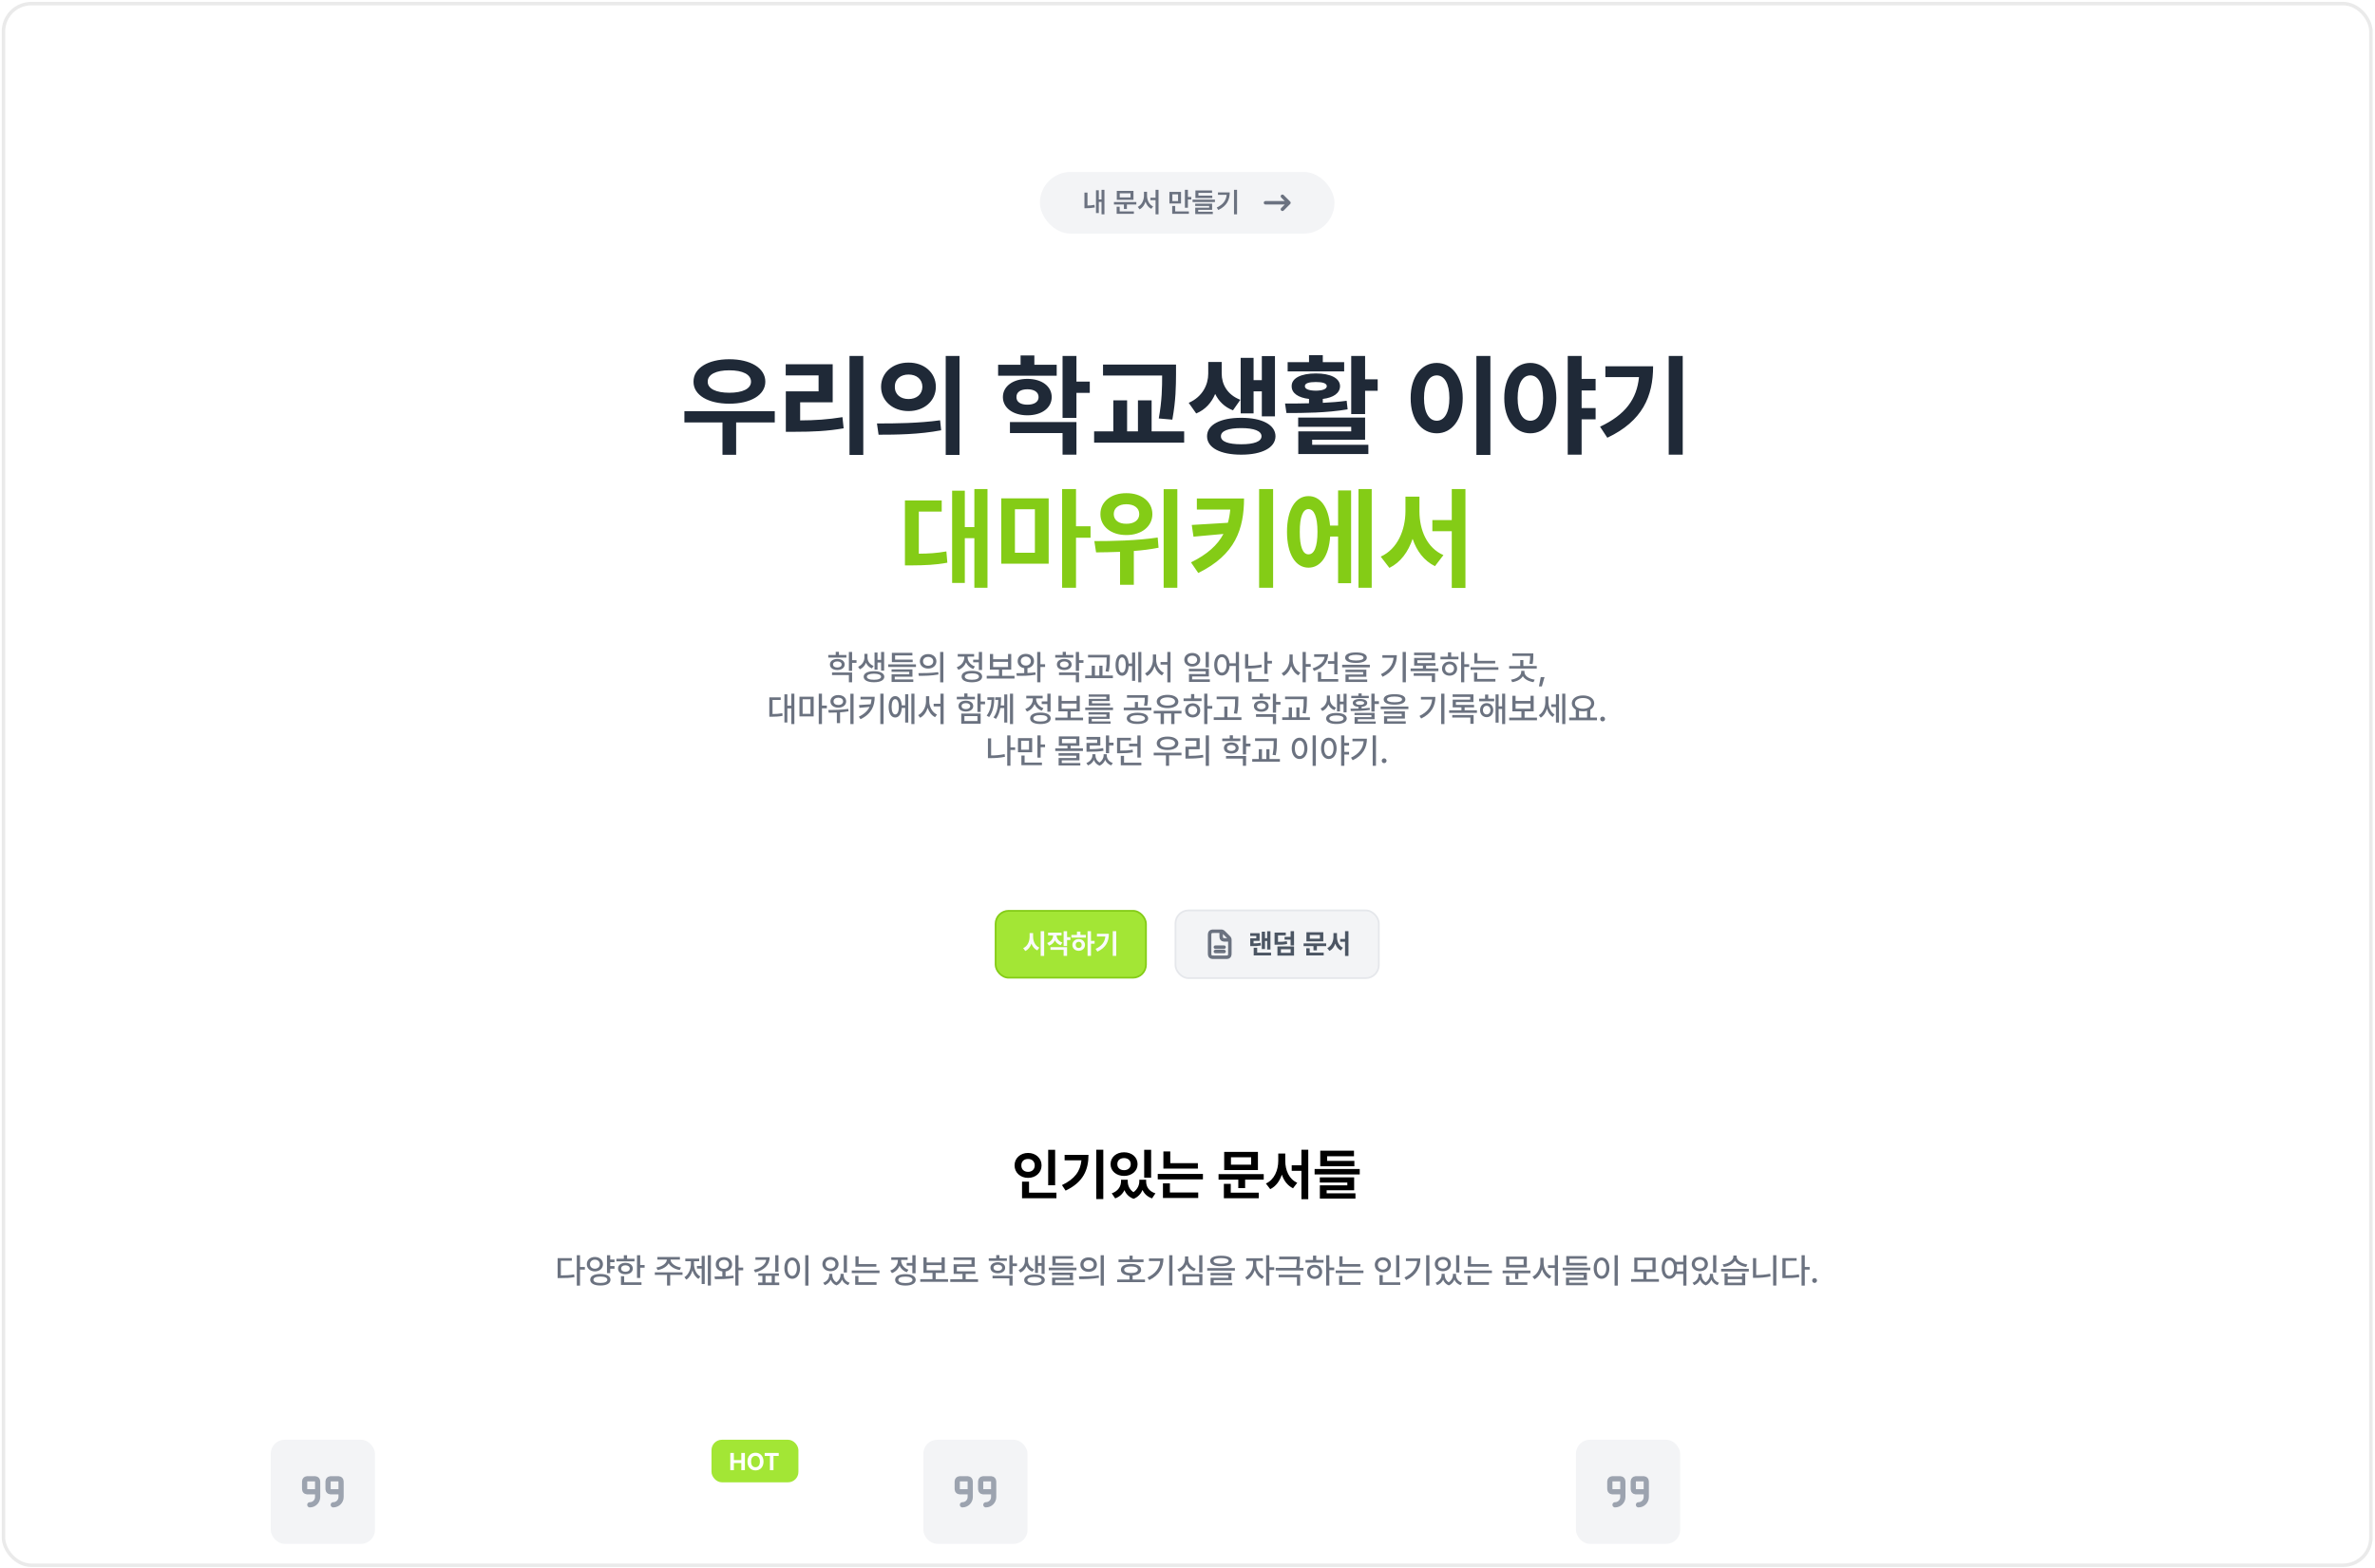 <svg width="910" height="601" viewBox="0 0 910 601" fill="none" xmlns="http://www.w3.org/2000/svg">
<g clip-path="url(#clip0_55995_35231)">
<rect x="2" y="2.055" width="905.764" height="597.192" rx="9.975" fill="white"/>
<rect x="398.448" y="65.898" width="112.872" height="23.64" rx="11.82" fill="#F3F4F6"/>
<path d="M423.171 72.75V82.144H422.059V77.395H421.02V81.666H419.94V72.927H421.02V76.449H422.059V72.75H423.171ZM416.677 73.831V78.787C417.487 78.772 418.376 78.704 419.358 78.507L419.472 79.515C418.204 79.743 417.134 79.806 416.136 79.806H415.513V73.831H416.677ZM435.401 77.447V78.372H431.775V80.097H430.632V78.372H426.818V77.447H435.401ZM434.3 73.176V76.574H427.909V73.176H434.3ZM429.032 74.08V75.67H433.157V74.08H429.032ZM434.456 81.021V81.957H427.858V79.234H429.011V81.021H434.456ZM439.495 75.005C439.495 76.751 440.327 78.465 441.823 79.12L441.127 80.045C440.062 79.525 439.314 78.528 438.914 77.301C438.503 78.595 437.739 79.671 436.659 80.221L435.931 79.286C437.459 78.569 438.311 76.761 438.321 75.005V73.509H439.495V75.005ZM443.901 72.75V82.154H442.758V76.719H440.784V75.784H442.758V72.75H443.901ZM452.515 73.561V77.998H448.068V73.561H452.515ZM449.201 74.485V77.083H451.383V74.485H449.201ZM455.155 72.75V75.504H456.464V76.47H455.155V79.608H454.001V72.75H455.155ZM455.529 81.021V81.957H449.138V78.943H450.292V81.021H455.529ZM465.515 76.512V77.426H456.942V76.512H465.515ZM464.496 74.995V75.909H458.033V72.989H464.413V73.914H459.186V74.995H464.496ZM464.434 78.07V80.429H459.093V81.146H464.694V82.05H457.96V79.598H463.301V78.943H457.95V78.07H464.434ZM473.983 72.75V82.144H472.819V72.75H473.983ZM471.178 73.748C471.178 76.543 470.097 78.922 466.803 80.481L466.2 79.556C468.658 78.387 469.801 76.797 470.003 74.662H466.678V73.748H471.178Z" fill="#6B7280"/>
<path d="M493.863 77.72L491.369 75.227M493.863 77.72L491.369 80.214M493.863 77.72H484.885" stroke="#6B7280" stroke-width="1.33" stroke-linecap="round" stroke-linejoin="round"/>
<path d="M296.857 157.594V161.917H282.061V174.303H276.823V161.917H262.234V157.594H296.857ZM279.442 137.685C287.547 137.685 293.241 141.052 293.241 146.289C293.241 151.443 287.547 154.726 279.442 154.726C271.337 154.726 265.684 151.443 265.726 146.289C265.684 141.052 271.337 137.685 279.442 137.685ZM279.442 141.925C274.371 141.925 271.129 143.504 271.171 146.289C271.129 148.99 274.371 150.528 279.442 150.528C284.554 150.528 287.755 148.99 287.755 146.289C287.755 143.504 284.554 141.925 279.442 141.925ZM330.774 136.438V174.345H325.495V136.438H330.774ZM319.053 139.597V154.186H306.583V161.127C312.34 161.106 317.244 160.774 322.793 159.88L323.25 164.161C317.016 165.242 311.405 165.491 304.505 165.491H301.097V149.988H313.649V143.878H301.055V139.597H319.053ZM348.106 138.974C354.091 138.932 358.58 142.839 358.58 148.242C358.58 153.687 354.091 157.553 348.106 157.553C342.121 157.553 337.59 153.687 337.59 148.242C337.59 142.839 342.121 138.932 348.106 138.974ZM348.106 143.546C345.113 143.546 342.827 145.291 342.869 148.242C342.827 151.235 345.113 152.939 348.106 152.939C351.098 152.939 353.384 151.235 353.426 148.242C353.384 145.291 351.14 143.546 348.106 143.546ZM367.641 136.438V174.345H362.362V136.438H367.641ZM336.011 162.291C342.744 162.333 352.096 162.208 360.201 161.086L360.617 164.909C352.221 166.53 343.243 166.614 336.634 166.614L336.011 162.291ZM404.882 139.805V144.003H382.438V139.805H391.041V136.23H396.32V139.805H404.882ZM393.66 145.208C399.146 145.208 402.97 148.034 402.97 152.191C402.97 156.347 399.146 159.174 393.66 159.174C388.174 159.174 384.266 156.347 384.266 152.191C384.266 148.034 388.174 145.208 393.66 145.208ZM393.66 149.198C391.125 149.198 389.42 150.237 389.462 152.191C389.42 154.103 391.125 155.1 393.66 155.1C396.195 155.1 397.941 154.103 397.941 152.191C397.941 150.237 396.195 149.198 393.66 149.198ZM412.447 136.438V146.247H417.559V150.57H412.447V160.171H407.127V136.438H412.447ZM412.447 161.751V174.261H407.127V165.99H386.968V161.751H412.447ZM450.603 139.722V143.421C450.561 148.034 450.561 153.23 449.19 160.836L443.994 160.379C445.241 153.459 445.282 148.305 445.282 143.92H422.63V139.722H450.603ZM453.72 165.325V169.648H419.222V165.325H426.579V153.438H431.857V165.325H436.014V153.438H441.251V165.325H453.72ZM468.101 143.171C468.101 147.245 470.221 151.318 475.25 153.23L472.424 157.262C469.203 156.036 466.979 153.791 465.607 150.986C464.236 154.269 461.867 157.012 458.334 158.467L455.466 154.394C460.786 152.066 462.947 147.411 462.947 143.171V138.724H468.101V143.171ZM488.509 136.48V159.589H483.48V149.988H480.321V158.425H475.375V137.145H480.321V145.707H483.48V136.48H488.509ZM475.583 160.13C483.563 160.13 488.675 162.79 488.717 167.196C488.675 171.601 483.563 174.261 475.583 174.261C467.561 174.261 462.49 171.601 462.49 167.196C462.49 162.79 467.561 160.13 475.583 160.13ZM475.583 164.078C470.637 164.078 467.769 165.159 467.81 167.196C467.769 169.232 470.637 170.271 475.583 170.271C480.487 170.271 483.355 169.232 483.355 167.196C483.355 165.159 480.487 164.078 475.583 164.078ZM523.049 136.438V145.374H527.87V149.78H523.049V158.716H517.729V136.438H523.049ZM523.049 160.046V168.526H502.766V170.479H524.296V174.012H497.445V165.325H517.729V163.579H497.404V160.046H523.049ZM492.375 154.643C495.139 154.664 498.277 154.664 501.56 154.56V152.897C497.425 152.419 494.868 150.695 494.91 147.993C494.868 144.917 498.526 143.13 504.179 143.13C509.79 143.13 513.406 144.917 513.448 147.993C513.406 150.695 510.912 152.399 506.839 152.897V154.394C509.935 154.248 513.053 153.999 515.983 153.604L516.357 156.888C508.294 158.259 499.524 158.301 492.915 158.301L492.375 154.643ZM515.027 138.807V142.34H493.372V138.807H501.56V136.106H506.839V138.807H515.027ZM504.179 146.413C501.477 146.413 499.939 146.912 499.981 147.993C499.939 149.115 501.477 149.697 504.179 149.739C506.839 149.697 508.335 149.115 508.377 147.993C508.335 146.912 506.839 146.413 504.179 146.413ZM571.055 136.438V174.345H565.693V136.438H571.055ZM550.523 139.098C556.217 139.098 560.456 144.335 560.456 152.565C560.456 160.878 556.217 166.073 550.523 166.073C544.704 166.073 540.464 160.878 540.506 152.565C540.464 144.335 544.704 139.098 550.523 139.098ZM550.523 143.878C547.572 143.878 545.618 146.954 545.618 152.565C545.618 158.218 547.572 161.252 550.523 161.252C553.391 161.252 555.344 158.218 555.344 152.565C555.344 146.954 553.391 143.878 550.523 143.878ZM586.351 139.098C592.128 139.098 596.285 144.335 596.326 152.565C596.285 160.878 592.128 166.073 586.351 166.073C580.573 166.073 576.334 160.878 576.375 152.565C576.334 144.335 580.573 139.098 586.351 139.098ZM586.351 143.878C583.441 143.878 581.488 146.954 581.488 152.565C581.488 158.218 583.441 161.252 586.351 161.252C589.302 161.252 591.214 158.218 591.255 152.565C591.214 146.954 589.302 143.878 586.351 143.878ZM611.372 145.208V149.655H606.011V156.389H611.372V160.712H606.011V174.261H600.69V136.438H606.011V145.208H611.372ZM644.748 136.438V174.261H639.387V136.438H644.748ZM633.401 140.387C633.401 151.858 629.37 161.377 615.861 167.777L613.077 163.538C622.844 158.924 627.146 152.939 627.998 144.543H615.113V140.387H633.401Z" fill="#1F2937"/>
<path d="M378.364 187.438V225.261H373.335V206.267H369.678V223.433H364.815V188.062H369.678V202.027H373.335V187.438H378.364ZM360.824 191.802V196.083H352.054V212.21C355.712 212.19 358.954 212.002 362.612 211.337L362.986 215.66C358.372 216.533 354.34 216.658 349.353 216.699H346.734V191.802H360.824ZM401.807 191.013V216.034H383.643V191.013H401.807ZM388.88 195.169V211.836H396.528V195.169H388.88ZM412.281 187.438V201.695H417.85V206.1H412.281V225.261H406.96V187.438H412.281ZM431.566 189.018C437.344 188.976 441.542 192.26 441.542 197.039C441.542 201.778 437.344 205.103 431.566 205.061C425.789 205.103 421.591 201.778 421.633 197.039C421.591 192.26 425.789 188.976 431.566 189.018ZM431.566 193.257C428.74 193.257 426.745 194.629 426.745 197.039C426.745 199.409 428.74 200.78 431.566 200.739C434.476 200.78 436.512 199.409 436.512 197.039C436.512 194.629 434.476 193.257 431.566 193.257ZM451.101 187.48V225.261H445.864V187.48H451.101ZM419.305 207.389C425.997 207.389 435.515 207.223 443.578 206.017L443.911 209.924C440.794 210.548 437.593 210.943 434.434 211.171V224.139H429.156V211.504C425.831 211.649 422.692 211.67 419.97 211.712L419.305 207.389ZM476.663 191.054C476.622 202.692 473.421 212.584 459.123 219.609L456.339 215.535C462.594 212.46 466.501 208.927 468.766 204.646L457.295 205.685L456.629 201.196L470.47 200.365C470.928 198.785 471.218 197.081 471.385 195.294H458.583V191.054H476.663ZM487.803 187.438V225.261H482.441V187.438H487.803ZM525.584 187.438V225.261H520.513V187.438H525.584ZM517.687 187.978V223.516H512.699V205.643H509.665C509.166 213.083 506.008 217.572 501.352 217.572C496.365 217.572 493.123 212.335 493.123 203.814C493.123 195.335 496.365 190.14 501.352 190.14C505.904 190.14 509.021 194.379 509.624 201.445H512.699V187.978H517.687ZM501.352 195.127C499.233 195.127 497.986 198.037 498.027 203.814C497.986 209.633 499.233 212.501 501.352 212.46C503.514 212.501 504.802 209.633 504.802 203.814C504.802 198.037 503.514 195.127 501.352 195.127ZM543.872 196C543.872 203.108 546.74 210.007 553.058 212.751L549.816 216.99C545.618 214.933 542.813 211.171 541.254 206.516C539.591 211.462 536.682 215.515 532.359 217.655L529.034 213.333C535.518 210.423 538.469 203.108 538.511 196V190.348H543.872V196ZM561.496 187.438V225.345H556.258V203.607H548.819V199.325H556.258V187.438H561.496Z" fill="#84CC16"/>
<path d="M324.295 251.047V252.034H317.359V251.047H320.216V249.813H321.45V251.047H324.295ZM320.827 252.553C322.502 252.566 323.645 253.397 323.645 254.67C323.645 255.943 322.502 256.788 320.827 256.788C319.138 256.788 317.995 255.943 317.995 254.67C317.995 253.397 319.138 252.566 320.827 252.553ZM320.827 253.501C319.84 253.501 319.177 253.956 319.19 254.67C319.177 255.398 319.84 255.826 320.827 255.826C321.814 255.826 322.476 255.398 322.489 254.67C322.476 253.956 321.814 253.501 320.827 253.501ZM326.49 249.865V253.021H328.178V254.047H326.49V257.138H325.256V249.865H326.49ZM326.49 257.736V261.502H325.256V258.736H318.801V257.736H326.49ZM332.4 252.099C332.4 253.372 333.218 254.657 334.725 255.229L334.075 256.177C332.991 255.761 332.231 254.969 331.815 254.008C331.387 255.093 330.588 256.034 329.464 256.515L328.789 255.554C330.361 254.865 331.205 253.397 331.205 252.099V250.592H332.4V252.099ZM338.764 249.878V257.034H337.595V253.917H336.231V256.671H335.088V250.085H336.231V252.904H337.595V249.878H338.764ZM334.868 257.255C337.297 257.255 338.816 258.047 338.829 259.372C338.816 260.697 337.297 261.489 334.868 261.477C332.439 261.489 330.919 260.697 330.932 259.372C330.919 258.047 332.439 257.255 334.868 257.255ZM334.868 258.203C333.179 258.203 332.14 258.632 332.153 259.372C332.14 260.113 333.179 260.541 334.868 260.528C336.556 260.541 337.582 260.113 337.595 259.372C337.582 258.632 336.556 258.203 334.868 258.203ZM350.961 254.631V255.619H340.336V254.631H350.961ZM349.701 252.8V253.787H341.726V250.202H349.584V251.202H342.96V252.8H349.701ZM349.61 256.541V259.359H342.83V260.398H349.935V261.373H341.622V258.45H348.389V257.489H341.609V256.541H349.61ZM355.624 250.696C357.468 250.683 358.78 251.826 358.793 253.462C358.78 255.099 357.468 256.242 355.624 256.242C353.792 256.242 352.441 255.099 352.454 253.462C352.441 251.826 353.792 250.683 355.624 250.696ZM355.624 251.761C354.494 251.761 353.662 252.436 353.675 253.462C353.662 254.489 354.494 255.164 355.624 255.164C356.754 255.164 357.585 254.489 357.585 253.462C357.585 252.436 356.754 251.761 355.624 251.761ZM361.456 249.865V261.528H360.222V249.865H361.456ZM351.896 257.996C354.013 257.996 356.949 257.97 359.494 257.606L359.585 258.502C356.949 259.009 354.13 259.022 352.052 259.022L351.896 257.996ZM376.276 249.865V256.788H375.042V253.839H372.873V252.826H375.042V249.865H376.276ZM372.379 257.112C374.821 257.112 376.315 257.918 376.315 259.307C376.315 260.697 374.821 261.489 372.379 261.502C369.937 261.489 368.431 260.697 368.444 259.307C368.431 257.918 369.937 257.112 372.379 257.112ZM372.379 258.073C370.678 258.073 369.665 258.515 369.665 259.307C369.665 260.087 370.678 260.541 372.379 260.528C374.081 260.541 375.094 260.087 375.094 259.307C375.094 258.515 374.081 258.073 372.379 258.073ZM370.743 251.917C370.743 253.397 371.795 254.826 373.548 255.424L372.912 256.398C371.606 255.943 370.645 255.015 370.145 253.865C369.632 255.17 368.612 256.216 367.223 256.723L366.573 255.735C368.379 255.112 369.483 253.54 369.483 251.93V251.67H366.963V250.67H373.236V251.67H370.743V251.917ZM388.719 259.035V260.061H378.068V259.035H382.757V256.645H379.289V250.657H380.523V252.657H386.238V250.657H387.459V256.645H383.978V259.035H388.719ZM380.523 255.645H386.238V253.657H380.523V255.645ZM393.057 250.605C394.85 250.605 396.188 251.735 396.188 253.372C396.188 254.813 395.148 255.859 393.681 256.086V257.931C394.713 257.885 395.746 257.807 396.707 257.684L396.798 258.606C394.343 259.035 391.629 259.048 389.615 259.035L389.42 258.021C390.323 258.015 391.362 258.009 392.447 257.983V256.086C390.94 255.872 389.914 254.82 389.927 253.372C389.914 251.735 391.226 250.605 393.057 250.605ZM393.057 251.644C391.94 251.657 391.122 252.332 391.122 253.372C391.122 254.411 391.94 255.099 393.057 255.086C394.161 255.099 394.967 254.411 394.98 253.372C394.967 252.332 394.161 251.657 393.057 251.644ZM398.642 249.865V254.592H400.435V255.632H398.642V261.502H397.409V249.865H398.642ZM411.255 251.047V252.034H404.319V251.047H407.176V249.813H408.41V251.047H411.255ZM407.787 252.553C409.462 252.566 410.605 253.397 410.605 254.67C410.605 255.943 409.462 256.788 407.787 256.788C406.098 256.788 404.955 255.943 404.955 254.67C404.955 253.397 406.098 252.566 407.787 252.553ZM407.787 253.501C406.799 253.501 406.137 253.956 406.15 254.67C406.137 255.398 406.799 255.826 407.787 255.826C408.774 255.826 409.436 255.398 409.449 254.67C409.436 253.956 408.774 253.501 407.787 253.501ZM413.45 249.865V253.021H415.138V254.047H413.45V257.138H412.216V249.865H413.45ZM413.45 257.736V261.502H412.216V258.736H405.76V257.736H413.45ZM425.256 250.982V252.229C425.243 253.696 425.243 255.229 424.828 257.45L423.62 257.32C424.022 255.216 424.022 253.657 424.022 252.229V251.982H416.892V250.982H425.256ZM426.412 258.905V259.931H415.801V258.905H418.307V255.138H419.541V258.905H421.217V255.138H422.425V258.905H426.412ZM437.31 249.865V261.502H436.128V249.865H437.31ZM434.946 250.085V260.931H433.764V255.32H432.452C432.348 257.593 431.374 259.009 429.932 258.996C428.413 259.009 427.426 257.411 427.426 254.891C427.426 252.371 428.413 250.787 429.932 250.8C431.348 250.787 432.309 252.131 432.452 254.32H433.764V250.085H434.946ZM429.932 251.956C429.088 251.956 428.569 253.034 428.569 254.891C428.569 256.749 429.088 257.827 429.932 257.827C430.79 257.827 431.322 256.749 431.322 254.891C431.322 253.034 430.79 251.956 429.932 251.956ZM442.986 252.826C442.986 254.956 444.181 257.073 445.961 257.879L445.207 258.866C443.882 258.203 442.889 256.885 442.376 255.294C441.863 256.969 440.843 258.385 439.505 259.087L438.726 258.086C440.531 257.229 441.739 254.982 441.739 252.826V250.839H442.986V252.826ZM448.493 249.865V261.528H447.272V254.735H444.675V253.735H447.272V249.865H448.493ZM456.832 250.254C458.586 250.267 459.871 251.345 459.884 252.865C459.871 254.398 458.586 255.463 456.832 255.463C455.066 255.463 453.767 254.398 453.767 252.865C453.767 251.345 455.066 250.267 456.832 250.254ZM456.832 251.293C455.754 251.28 454.962 251.917 454.975 252.865C454.962 253.826 455.754 254.463 456.832 254.463C457.897 254.463 458.689 253.826 458.689 252.865C458.689 251.917 457.897 251.28 456.832 251.293ZM463.184 249.865V255.787H461.95V249.865H463.184ZM463.184 256.32V259.255H456.767V260.372H463.573V261.36H455.572V258.333H461.963V257.307H455.533V256.32H463.184ZM468.184 250.735C469.762 250.735 470.918 252.073 471.107 254.229H473.51V249.865H474.731V261.528H473.51V255.229H471.12C470.983 257.495 469.801 258.905 468.184 258.905C466.444 258.905 465.223 257.32 465.236 254.813C465.223 252.319 466.444 250.735 468.184 250.735ZM468.184 251.839C467.132 251.839 466.405 252.982 466.405 254.813C466.405 256.658 467.132 257.801 468.184 257.801C469.236 257.801 469.964 256.658 469.964 254.813C469.964 252.982 469.236 251.839 468.184 251.839ZM478.29 250.696V255.177C479.868 255.177 481.53 255.073 483.329 254.696L483.472 255.709C481.524 256.112 479.731 256.216 478.004 256.216H477.056V250.696H478.29ZM485.667 249.878V253.268H487.356V254.32H485.667V258.268H484.433V249.878H485.667ZM486.07 260.256V261.256H478.316V257.45H479.562V260.256H486.07ZM495.305 252.826C495.292 254.891 496.487 256.995 498.227 257.84L497.461 258.827C496.195 258.171 495.214 256.865 494.707 255.307C494.181 256.969 493.162 258.359 491.837 259.048L491.07 258.047C492.863 257.19 494.071 254.956 494.071 252.826V250.839H495.305V252.826ZM500.331 249.865V254.502H502.202V255.554H500.331V261.502H499.098V249.865H500.331ZM512.463 249.878V258.45H511.229V254.411H508.813V253.385H511.229V249.878H512.463ZM508.891 250.748C508.878 253.787 506.787 256.073 503.449 257.151L502.929 256.164C505.52 255.326 507.28 253.742 507.54 251.774H503.527V250.748H508.891ZM512.762 260.256V261.256H504.968V257.567H506.215V260.256H512.762ZM519.555 250.059C522.179 250.059 523.711 250.761 523.711 252.06C523.711 253.359 522.179 254.073 519.555 254.073C516.931 254.073 515.398 253.359 515.398 252.06C515.398 250.761 516.931 250.059 519.555 250.059ZM519.555 250.969C517.697 250.969 516.671 251.371 516.684 252.06C516.671 252.774 517.697 253.151 519.555 253.151C521.412 253.151 522.438 252.774 522.438 252.06C522.438 251.371 521.412 250.969 519.555 250.969ZM524.867 254.787V255.774H514.255V254.787H524.867ZM523.529 256.671V259.398H516.749V260.437H523.854V261.386H515.541V258.502H522.308V257.593H515.528V256.671H523.529ZM538.674 249.865V261.502H537.427V249.865H538.674ZM535.206 251.111C535.206 254.515 533.752 257.476 529.764 259.385L529.115 258.385C532.212 256.911 533.719 254.813 533.959 252.099H529.673V251.111H535.206ZM551.131 256.216V257.216H540.48V256.216H545.195V255.112H541.844V252.151H548.559V251.111H541.818V250.137H549.793V253.06H543.064V254.151H550.026V255.112H546.416V256.216H551.131ZM549.858 258.034V261.412H548.611V259.022H541.675V258.034H549.858ZM561.054 249.865V254.579H562.924V255.606H561.054V261.502H559.833V249.865H561.054ZM558.82 251.683V252.696H551.923V251.683H554.793V250.02H556.027V251.683H558.82ZM555.417 253.553C557.079 253.553 558.3 254.67 558.313 256.255C558.3 257.853 557.079 258.957 555.417 258.97C553.741 258.957 552.52 257.853 552.52 256.255C552.52 254.67 553.741 253.553 555.417 253.553ZM555.417 254.566C554.43 254.566 553.689 255.255 553.702 256.255C553.689 257.268 554.43 257.944 555.417 257.931C556.404 257.944 557.131 257.268 557.131 256.255C557.131 255.255 556.404 254.566 555.417 254.566ZM572.9 253.268V254.255H564.886V250.28H566.107V253.268H572.9ZM574.121 255.722V256.71H563.47V255.722H574.121ZM572.978 260.217V261.23H564.795V257.814H566.029V260.217H572.978ZM587.499 250.423V251.267C587.499 252.151 587.499 253.164 587.213 254.515L585.992 254.385C586.265 253.125 586.278 252.222 586.278 251.397H579.472V250.423H587.499ZM588.824 255.255V256.242H578.238V255.255H582.485V252.969H583.693V255.255H588.824ZM584.109 257.567C584.096 258.996 585.746 260.178 588.032 260.489L587.564 261.451C585.72 261.171 584.2 260.359 583.486 259.165C582.765 260.359 581.238 261.171 579.407 261.451L578.965 260.489C581.212 260.178 582.849 258.996 582.862 257.567V257.099H584.109V257.567ZM591.811 259.502L590.772 263.087H589.668L590.357 259.502H591.811ZM304.37 265.865V277.502H303.188V271.489H301.681V276.905H300.551V266.098H301.681V270.476H303.188V265.865H304.37ZM299.136 267.267V268.267H296.005V273.658C297.434 273.645 298.512 273.58 299.759 273.346L299.85 274.359C298.447 274.645 297.252 274.697 295.551 274.71H294.771V267.267H299.136ZM311.761 267.021V274.58H306.318V267.021H311.761ZM307.526 267.995V273.58H310.54V267.995H307.526ZM314.943 265.865V270.424H316.813V271.463H314.943V277.502H313.709V265.865H314.943ZM321.19 266.397C322.944 266.397 324.217 267.371 324.217 268.813C324.217 270.242 322.944 271.229 321.19 271.216C319.437 271.229 318.19 270.242 318.19 268.813C318.19 267.371 319.437 266.397 321.19 266.397ZM321.19 267.397C320.138 267.397 319.372 267.956 319.385 268.813C319.372 269.657 320.138 270.216 321.19 270.203C322.269 270.216 323.035 269.657 323.035 268.813C323.035 267.956 322.269 267.397 321.19 267.397ZM327.048 265.878V277.502H325.827V265.878H327.048ZM317.359 272.125C319.502 272.125 322.476 272.073 325.022 271.697L325.113 272.619C324.054 272.82 322.95 272.943 321.879 273.021V277.139H320.645V273.086C319.515 273.138 318.45 273.145 317.528 273.151L317.359 272.125ZM335.14 267.047C335.14 270.476 333.997 273.567 329.724 275.645L329.062 274.684C331.146 273.671 332.445 272.417 333.179 270.93L329.295 271.294L329.127 270.216L333.569 269.93C333.751 269.339 333.867 268.709 333.919 268.047H329.711V267.047H335.14ZM338.543 265.865V277.502H337.297V265.865H338.543ZM350.376 265.865V277.502H349.194V265.865H350.376ZM348.012 266.085V276.931H346.83V271.32H345.518C345.415 273.593 344.44 275.009 342.999 274.996C341.479 275.009 340.492 273.411 340.492 270.891C340.492 268.371 341.479 266.787 342.999 266.8C344.414 266.787 345.376 268.131 345.518 270.32H346.83V266.085H348.012ZM342.999 267.956C342.154 267.956 341.635 269.034 341.635 270.891C341.635 272.749 342.154 273.827 342.999 273.827C343.856 273.827 344.388 272.749 344.388 270.891C344.388 269.034 343.856 267.956 342.999 267.956ZM356.052 268.826C356.052 270.956 357.247 273.073 359.027 273.879L358.273 274.866C356.949 274.203 355.955 272.885 355.442 271.294C354.929 272.969 353.909 274.385 352.571 275.087L351.792 274.086C353.597 273.229 354.805 270.982 354.805 268.826V266.839H356.052V268.826ZM361.56 265.865V277.528H360.339V270.735H357.741V269.735H360.339V265.865H361.56ZM375.743 265.865V268.878H377.432V269.93H375.743V272.878H374.509V265.865H375.743ZM375.743 273.489V277.36H368.314V273.489H375.743ZM369.522 274.463V276.359H374.522V274.463H369.522ZM373.548 267.047V268.034H366.612V267.047H369.47V265.774H370.704V267.047H373.548ZM370.08 268.54C371.756 268.54 372.899 269.372 372.899 270.618C372.899 271.878 371.756 272.697 370.08 272.71C368.379 272.697 367.249 271.878 367.249 270.618C367.249 269.372 368.379 268.54 370.08 268.54ZM370.08 269.488C369.093 269.475 368.431 269.917 368.444 270.618C368.431 271.346 369.093 271.774 370.08 271.774C371.067 271.774 371.73 271.346 371.743 270.618C371.73 269.917 371.067 269.475 370.08 269.488ZM380.978 267.241C380.965 269.852 380.64 272.541 379.016 274.827L378.055 274.281C379.413 272.463 379.822 270.45 379.913 268.254H378.328V267.241H380.978ZM383.563 267.241C383.563 268.222 383.543 269.294 383.42 270.372H384.783V266.163H385.952V276.931H384.783V271.372H383.277C383.01 272.82 382.523 274.255 381.627 275.528L380.666 274.97C382.173 272.95 382.445 270.502 382.497 268.254H381.328V267.241H383.563ZM388.161 265.865V277.502H386.979V265.865H388.161ZM402.539 265.865V272.788H401.305V269.839H399.136V268.826H401.305V265.865H402.539ZM398.642 273.112C401.084 273.112 402.578 273.918 402.578 275.307C402.578 276.697 401.084 277.489 398.642 277.502C396.201 277.489 394.694 276.697 394.707 275.307C394.694 273.918 396.201 273.112 398.642 273.112ZM398.642 274.073C396.941 274.073 395.928 274.515 395.928 275.307C395.928 276.087 396.941 276.541 398.642 276.528C400.344 276.541 401.357 276.087 401.357 275.307C401.357 274.515 400.344 274.073 398.642 274.073ZM397.006 267.917C397.006 269.397 398.058 270.826 399.811 271.424L399.175 272.398C397.87 271.943 396.908 271.015 396.408 269.865C395.895 271.17 394.876 272.216 393.486 272.723L392.836 271.735C394.642 271.112 395.746 269.54 395.746 267.93V267.67H393.226V266.67H399.5V267.67H397.006V267.917ZM414.982 275.035V276.061H404.332V275.035H409.02V272.645H405.552V266.657H406.786V268.657H412.501V266.657H413.722V272.645H410.241V275.035H414.982ZM406.786 271.645H412.501V269.657H406.786V271.645ZM426.464 271.203V272.151H415.814V271.203H426.464ZM425.153 272.969V275.528H418.32V276.489H425.516V277.36H417.086V274.71H423.932V273.853H417.074V272.969H425.153ZM425.127 266.163V268.683H418.398V269.566H425.321V270.437H417.177V267.865H423.893V267.034H417.151V266.163H425.127ZM435.816 273.177C438.336 273.177 439.921 273.97 439.934 275.333C439.921 276.684 438.336 277.489 435.816 277.477C433.322 277.489 431.725 276.684 431.725 275.333C431.725 273.97 433.322 273.177 435.816 273.177ZM435.816 274.112C434.05 274.112 432.946 274.567 432.959 275.333C432.946 276.087 434.05 276.528 435.816 276.528C437.596 276.528 438.7 276.087 438.713 275.333C438.7 274.567 437.596 274.112 435.816 274.112ZM439.843 266.436V267.41C439.843 268.345 439.843 269.307 439.518 270.502L438.31 270.372C438.622 269.183 438.622 268.326 438.622 267.423H431.816V266.436H439.843ZM441.168 271.216V272.216H430.582V271.216H434.829V269.034H436.037V271.216H441.168ZM452.702 272.437V273.45H450V277.502H448.753V273.45H445.974V277.502H444.701V273.45H442.051V272.437H452.702ZM447.35 266.306C449.805 266.306 451.494 267.306 451.494 268.878C451.494 270.424 449.805 271.411 447.35 271.398C444.882 271.411 443.207 270.424 443.207 268.878C443.207 267.306 444.882 266.306 447.35 266.306ZM447.35 267.293C445.623 267.306 444.467 267.904 444.48 268.878C444.467 269.826 445.623 270.424 447.35 270.424C449.078 270.424 450.234 269.826 450.234 268.878C450.234 267.904 449.078 267.306 447.35 267.293ZM462.625 265.865V270.579H464.495V271.606H462.625V277.502H461.404V265.865H462.625ZM460.391 267.683V268.696H453.494V267.683H456.365V266.02H457.598V267.683H460.391ZM456.988 269.553C458.651 269.553 459.871 270.67 459.884 272.255C459.871 273.853 458.651 274.957 456.988 274.97C455.312 274.957 454.091 273.853 454.091 272.255C454.091 270.67 455.312 269.553 456.988 269.553ZM456.988 270.566C456.001 270.566 455.26 271.255 455.273 272.255C455.26 273.268 456.001 273.944 456.988 273.931C457.975 273.944 458.702 273.268 458.702 272.255C458.702 271.255 457.975 270.566 456.988 270.566ZM474.471 266.982V268.125C474.471 269.566 474.471 271.177 474.029 273.554L472.782 273.424C473.237 271.177 473.237 269.527 473.237 268.125V267.982H466.171V266.982H474.471ZM475.666 274.905V275.931H465.054V274.905H469.094V270.8H470.314V274.905H475.666ZM486.745 267.047V268.034H479.809V267.047H482.667V265.813H483.901V267.047H486.745ZM483.277 268.553C484.953 268.566 486.096 269.397 486.096 270.67C486.096 271.943 484.953 272.788 483.277 272.788C481.589 272.788 480.446 271.943 480.446 270.67C480.446 269.397 481.589 268.566 483.277 268.553ZM483.277 269.501C482.29 269.501 481.628 269.956 481.641 270.67C481.628 271.398 482.29 271.826 483.277 271.826C484.264 271.826 484.927 271.398 484.94 270.67C484.927 269.956 484.264 269.501 483.277 269.501ZM488.94 265.865V269.021H490.629V270.047H488.94V273.138H487.706V265.865H488.94ZM488.94 273.736V277.502H487.706V274.736H481.251V273.736H488.94ZM500.747 266.982V268.229C500.734 269.696 500.734 271.229 500.318 273.45L499.111 273.32C499.513 271.216 499.513 269.657 499.513 268.229V267.982H492.382V266.982H500.747ZM501.903 274.905V275.931H491.291V274.905H493.798V271.138H495.032V274.905H496.708V271.138H497.916V274.905H501.903ZM509.592 268.099C509.592 269.372 510.411 270.657 511.917 271.229L511.268 272.177C510.183 271.761 509.424 270.969 509.008 270.008C508.579 271.093 507.781 272.034 506.657 272.515L505.982 271.554C507.553 270.865 508.397 269.397 508.397 268.099V266.592H509.592V268.099ZM515.957 265.878V273.034H514.788V269.917H513.424V272.671H512.281V266.085H513.424V268.904H514.788V265.878H515.957ZM512.06 273.255C514.489 273.255 516.009 274.047 516.022 275.372C516.009 276.697 514.489 277.489 512.06 277.477C509.631 277.489 508.112 276.697 508.125 275.372C508.112 274.047 509.631 273.255 512.06 273.255ZM512.06 274.203C510.372 274.203 509.333 274.632 509.346 275.372C509.333 276.113 510.372 276.541 512.06 276.528C513.749 276.541 514.775 276.113 514.788 275.372C514.775 274.632 513.749 274.203 512.06 274.203ZM526.686 265.865V268.761H528.348V269.813H526.686V272.723H525.452V265.865H526.686ZM526.686 273.216V275.645H520.256V276.528H527.114V277.386H519.022V274.853H525.465V274.073H518.996V273.216H526.686ZM517.451 271.619C518.353 271.619 519.399 271.619 520.49 271.58V270.93C519.152 270.807 518.321 270.274 518.334 269.397C518.321 268.449 519.412 267.891 521.1 267.891C522.776 267.891 523.867 268.449 523.867 269.397C523.867 270.268 523.042 270.8 521.724 270.93V271.541C522.763 271.489 523.815 271.404 524.789 271.268L524.893 272.073C522.386 272.489 519.633 272.502 517.581 272.502L517.451 271.619ZM524.465 266.696V267.553H517.749V266.696H520.49V265.761H521.724V266.696H524.465ZM521.1 268.696C520.1 268.696 519.503 268.956 519.503 269.397C519.503 269.865 520.1 270.151 521.1 270.151C522.088 270.151 522.685 269.865 522.685 269.397C522.685 268.956 522.088 268.696 521.1 268.696ZM534.323 266.059C536.947 266.059 538.479 266.761 538.479 268.06C538.479 269.359 536.947 270.073 534.323 270.073C531.699 270.073 530.167 269.359 530.167 268.06C530.167 266.761 531.699 266.059 534.323 266.059ZM534.323 266.969C532.466 266.969 531.44 267.371 531.453 268.06C531.44 268.774 532.466 269.151 534.323 269.151C536.18 269.151 537.207 268.774 537.207 268.06C537.207 267.371 536.18 266.969 534.323 266.969ZM539.635 270.787V271.774H529.024V270.787H539.635ZM538.298 272.671V275.398H531.517V276.437H538.622V277.386H530.31V274.502H537.077V273.593H530.297V272.671H538.298ZM553.443 265.865V277.502H552.196V265.865H553.443ZM549.975 267.111C549.975 270.515 548.52 273.476 544.532 275.385L543.883 274.385C546.981 272.911 548.487 270.813 548.728 268.099H544.441V267.111H549.975ZM565.899 272.216V273.216H555.248V272.216H559.963V271.112H556.612V268.151H563.327V267.111H556.586V266.137H564.561V269.06H557.833V270.151H564.795V271.112H561.184V272.216H565.899ZM564.626 274.034V277.412H563.379V275.022H556.443V274.034H564.626ZM572.51 267.787V268.787H566.73V267.787H569.016V266.202H570.237V267.787H572.51ZM569.627 269.488C571.107 269.488 572.146 270.592 572.159 272.164C572.146 273.749 571.107 274.866 569.627 274.866C568.172 274.866 567.094 273.749 567.107 272.164C567.094 270.592 568.172 269.488 569.627 269.488ZM569.627 270.515C568.782 270.515 568.198 271.203 568.198 272.164C568.198 273.151 568.782 273.814 569.627 273.814C570.458 273.814 571.068 273.151 571.068 272.164C571.068 271.203 570.458 270.515 569.627 270.515ZM576.718 265.865V277.502H575.549V271.722H574.212V276.957H573.043V266.124H574.212V270.709H575.549V265.865H576.718ZM588.902 275.035V276.061H578.251V275.035H582.94V272.645H579.472V266.657H580.706V268.657H586.421V266.657H587.642V272.645H584.161V275.035H588.902ZM580.706 271.645H586.421V269.657H580.706V271.645ZM593.292 269.047C593.292 270.904 594.071 272.891 595.63 273.84L594.942 274.788C593.851 274.132 593.11 272.969 592.721 271.619C592.285 273.099 591.487 274.359 590.357 275.048L589.59 274.125C591.24 273.138 592.097 271.086 592.097 269.099V266.93H593.292V269.047ZM599.76 265.865V277.502H598.578V265.865H599.76ZM597.345 266.085V276.931H596.176V270.982H594.37V269.956H596.176V266.085H597.345ZM611.892 275.022V276.048H601.241V275.022H603.787V271.982C602.832 271.456 602.254 270.618 602.254 269.579C602.254 267.748 604.047 266.54 606.541 266.54C609.047 266.54 610.84 267.748 610.84 269.579C610.84 270.605 610.281 271.43 609.346 271.956V275.022H611.892ZM606.541 267.527C604.709 267.527 603.449 268.319 603.449 269.579C603.449 270.826 604.709 271.645 606.541 271.645C608.359 271.645 609.645 270.826 609.645 269.579C609.645 268.319 608.359 267.527 606.541 267.527ZM605.008 275.022H608.099V272.424C607.625 272.547 607.099 272.606 606.541 272.606C605.995 272.606 605.475 272.547 605.008 272.437V275.022ZM614.061 276.489C613.555 276.489 613.126 276.074 613.139 275.567C613.126 275.061 613.555 274.645 614.061 274.645C614.555 274.645 614.983 275.061 614.983 275.567C614.983 276.074 614.555 276.489 614.061 276.489ZM388.966 286.437V287.45H387.16V293.489H385.926V281.865H387.16V286.437H388.966ZM379.757 282.995V289.541C381.38 289.541 383.075 289.405 384.926 289.021L385.069 290.06C383.082 290.463 381.238 290.567 379.497 290.567H378.536V282.995H379.757ZM395.486 282.891V288.32H390.044V282.891H395.486ZM391.252 283.891V287.346H394.278V283.891H391.252ZM398.733 281.852V285.333H400.422V286.372H398.733V290.385H397.499V281.852H398.733ZM399.227 292.256V293.256H391.356V289.567H392.59V292.256H399.227ZM414.943 286.839V287.839H404.332V286.839H409.007V285.826H405.695V282.241H413.58V285.826H410.215V286.839H414.943ZM406.903 283.215V284.852H412.346V283.215H406.903ZM413.606 288.684V291.411H406.825V292.437H413.93V293.386H405.617V290.515H412.385V289.632H405.604V288.684H413.606ZM424.971 281.878V284.657H426.672V285.683H424.971V288.671H423.737V281.878H424.971ZM419.736 289.541C419.736 290.548 420.23 291.606 421.295 292.243C422.353 291.554 422.866 290.424 422.866 289.541V289.073H424.074V289.541C424.074 290.762 424.867 291.931 426.386 292.437L425.763 293.36C424.633 292.944 423.854 292.165 423.464 291.203C423.087 292.145 422.386 293.022 421.308 293.464C420.197 293.035 419.496 292.21 419.139 291.255C418.717 292.171 417.95 292.95 416.866 293.36L416.255 292.437C417.736 291.905 418.554 290.671 418.554 289.541V289.073H419.736V289.541ZM421.594 282.436V285.709H417.541V287.099C419.756 287.106 421.12 287.021 422.685 286.722L422.815 287.748C421.113 288.047 419.684 288.112 417.242 288.112H416.307V284.748H420.386V283.449H416.294V282.436H421.594ZM433.348 282.774V283.787H429.231V287.684C431.179 287.677 432.485 287.619 433.972 287.333L434.102 288.333C432.478 288.619 431.075 288.697 428.906 288.697H428.01V282.774H433.348ZM437.024 281.878V290.359H435.79V286.021H432.621V285.034H435.79V281.878H437.024ZM437.323 292.321V293.321H429.439V289.697H430.686V292.321H437.323ZM452.702 288.476V289.502H447.948V293.502H446.74V289.502H442.051V288.476H452.702ZM447.35 282.306C449.805 282.306 451.494 283.306 451.494 284.891C451.494 286.463 449.805 287.45 447.35 287.45C444.882 287.45 443.207 286.463 443.207 284.891C443.207 283.306 444.882 282.306 447.35 282.306ZM447.35 283.293C445.623 283.306 444.467 283.904 444.48 284.891C444.467 285.865 445.623 286.463 447.35 286.463C449.078 286.463 450.234 285.865 450.234 284.891C450.234 283.904 449.078 283.306 447.35 283.293ZM463.223 281.865V293.528H461.989V281.865H463.223ZM459.664 282.917V287.164H455.481V289.71C457.365 289.703 459.014 289.619 460.963 289.294L461.079 290.307C459.014 290.658 457.261 290.736 455.209 290.736H454.221V286.177H458.404V283.917H454.208V282.917H459.664ZM475.25 283.047V284.034H468.314V283.047H471.172V281.813H472.406V283.047H475.25ZM471.782 284.553C473.458 284.566 474.601 285.397 474.601 286.67C474.601 287.943 473.458 288.788 471.782 288.788C470.094 288.788 468.951 287.943 468.951 286.67C468.951 285.397 470.094 284.566 471.782 284.553ZM471.782 285.501C470.795 285.501 470.133 285.956 470.146 286.67C470.133 287.398 470.795 287.826 471.782 287.826C472.769 287.826 473.432 287.398 473.445 286.67C473.432 285.956 472.769 285.501 471.782 285.501ZM477.445 281.865V285.021H479.134V286.047H477.445V289.138H476.211V281.865H477.445ZM477.445 289.736V293.502H476.211V290.736H469.756V289.736H477.445ZM489.252 282.982V284.229C489.239 285.696 489.239 287.229 488.823 289.45L487.615 289.32C488.018 287.216 488.018 285.657 488.018 284.229V283.982H480.887V282.982H489.252ZM490.408 290.905V291.931H479.796V290.905H482.303V287.138H483.537V290.905H485.213V287.138H486.421V290.905H490.408ZM504.176 281.865V293.528H502.942V281.865H504.176ZM497.955 282.735C499.682 282.735 500.955 284.319 500.955 286.813C500.955 289.32 499.682 290.905 497.955 290.905C496.201 290.905 494.941 289.32 494.941 286.813C494.941 284.319 496.201 282.735 497.955 282.735ZM497.955 283.839C496.876 283.839 496.136 284.982 496.136 286.813C496.136 288.658 496.876 289.801 497.955 289.801C499.02 289.801 499.76 288.658 499.76 286.813C499.76 284.982 499.02 283.839 497.955 283.839ZM509.151 282.735C510.891 282.735 512.125 284.319 512.138 286.813C512.125 289.32 510.891 290.905 509.151 290.905C507.41 290.905 506.163 289.32 506.176 286.813C506.163 284.319 507.41 282.735 509.151 282.735ZM509.151 283.839C508.086 283.839 507.358 284.982 507.358 286.813C507.358 288.658 508.086 289.801 509.151 289.801C510.229 289.801 510.956 288.658 510.956 286.813C510.956 284.982 510.229 283.839 509.151 283.839ZM516.905 284.709V285.761H515.1V288.177H516.905V289.19H515.1V293.502H513.866V281.865H515.1V284.709H516.905ZM527.205 281.865V293.502H525.958V281.865H527.205ZM523.737 283.111C523.737 286.515 522.282 289.476 518.295 291.385L517.645 290.385C520.743 288.911 522.25 286.813 522.49 284.099H518.204V283.111H523.737ZM530.348 292.489C529.842 292.489 529.413 292.074 529.426 291.567C529.413 291.061 529.842 290.645 530.348 290.645C530.842 290.645 531.271 291.061 531.271 291.567C531.271 292.074 530.842 292.489 530.348 292.489Z" fill="#6B7280"/>
<g clip-path="url(#clip1_55995_35231)">
<rect x="381.47" y="349.083" width="57.616" height="25.636" rx="4.988" fill="#A3E635"/>
<rect x="381.47" y="349.083" width="57.616" height="25.636" rx="4.988" stroke="#84CC16" stroke-width="0.665"/>
<path d="M395.845 359.039C395.845 360.774 396.635 362.52 398.235 363.196L397.456 364.255C396.375 363.767 395.627 362.827 395.201 361.658C394.77 362.931 393.996 363.959 392.842 364.484L392.042 363.383C393.694 362.686 394.494 360.878 394.505 359.039V357.626H395.845V359.039ZM400.085 356.899V366.375H398.744V356.899H400.085ZM406.735 357.449V358.509H404.854C404.865 359.616 405.519 360.748 407.057 361.242L406.382 362.271C405.332 361.933 404.61 361.258 404.2 360.411C403.779 361.336 403.025 362.068 401.924 362.427L401.217 361.408C402.781 360.904 403.493 359.694 403.514 358.509H401.581V357.449H406.735ZM408.865 356.899V359.195H410.143V360.296H408.865V362.603H407.535V356.899H408.865ZM408.865 363.009V366.354H407.535V364.058H402.495V363.009H408.865ZM418.02 356.899V360.598H419.412V361.689H418.02V366.354H416.71V356.899H418.02ZM416.066 358.312V359.372H410.507V358.312H412.647V357.044H413.978V358.312H416.066ZM413.312 359.902C414.694 359.902 415.723 360.837 415.723 362.156C415.723 363.476 414.694 364.411 413.312 364.411C411.92 364.411 410.891 363.476 410.891 362.156C410.891 360.837 411.92 359.902 413.312 359.902ZM413.312 360.972C412.647 360.982 412.159 361.429 412.159 362.156C412.159 362.894 412.647 363.331 413.312 363.32C413.978 363.331 414.456 362.894 414.456 362.156C414.456 361.429 413.978 360.982 413.312 360.972ZM427.704 356.899V366.354H426.364V356.899H427.704ZM424.867 357.886C424.867 360.754 423.859 363.133 420.482 364.733L419.786 363.674C422.228 362.52 423.303 361.024 423.516 358.925H420.295V357.886H424.867Z" fill="#F9FAFB"/>
<rect x="450.391" y="348.934" width="77.906" height="25.936" rx="4.988" fill="#F3F4F6"/>
<rect x="450.391" y="348.934" width="77.906" height="25.936" rx="4.988" stroke="#E5E7EB" stroke-width="0.665"/>
<path d="M465.686 364.673H469.012M465.686 363.01H469.012M467.903 356.915C467.85 356.914 467.791 356.914 467.723 356.914H465.243C464.622 356.914 464.312 356.914 464.075 357.035C463.866 357.141 463.697 357.311 463.591 357.519C463.47 357.756 463.47 358.067 463.47 358.688V365.116C463.47 365.737 463.47 366.047 463.591 366.284C463.697 366.493 463.866 366.662 464.075 366.769C464.312 366.889 464.622 366.889 465.241 366.889L469.457 366.889C470.076 366.889 470.386 366.889 470.623 366.769C470.831 366.662 471.001 366.493 471.108 366.284C471.228 366.047 471.228 365.738 471.228 365.118V360.42C471.228 360.352 471.228 360.292 471.228 360.239M467.903 356.915C468.062 356.916 468.161 356.922 468.257 356.945C468.37 356.972 468.478 357.017 468.578 357.078C468.689 357.146 468.785 357.242 468.977 357.434L470.709 359.166C470.901 359.357 470.996 359.453 471.065 359.565C471.125 359.664 471.17 359.772 471.197 359.885C471.22 359.981 471.226 360.081 471.228 360.239M467.903 356.915L467.903 358.466C467.903 359.087 467.903 359.397 468.024 359.634C468.13 359.843 468.3 360.012 468.508 360.118C468.745 360.239 469.055 360.239 469.675 360.239H471.228" stroke="#6B7280" stroke-width="1.33" stroke-linecap="round" stroke-linejoin="round"/>
<path d="M486.777 356.909V363.923H485.52V360.66H484.699V363.725H483.463V357.075H484.699V359.59H485.52V356.909H486.777ZM487.016 365.128V366.188H480.366V363.258H481.696V365.128H487.016ZM482.631 357.668V360.608H480.314V361.575C481.348 361.569 482.117 361.523 483.016 361.346L483.13 362.395C482.029 362.593 481.093 362.624 479.691 362.624H479.036V359.631H481.353V358.707H479.026V357.668H482.631ZM492.659 357.429V358.488H489.676V360.993C491.178 360.982 492.061 360.935 493.074 360.733L493.189 361.793C492.046 362.032 491.006 362.073 489.105 362.084H488.357V357.429H492.659ZM495.818 356.899V362.364H494.498V360.151H492.201V359.081H494.498V356.899H495.818ZM495.818 362.749V366.251H489.458V362.749H495.818ZM490.788 363.809V365.191H494.519V363.809H490.788ZM508.141 361.575V362.624H504.577V364.255H503.268V362.624H499.486V361.575H508.141ZM507.029 357.314V360.795H500.566V357.314H507.029ZM501.865 358.343V359.767H505.731V358.343H501.865ZM507.185 365.128V366.188H500.504V363.435H501.824V365.128H507.185ZM512.267 359.039C512.267 360.816 512.983 362.541 514.563 363.227L513.752 364.287C512.703 363.772 512.002 362.832 511.612 361.668C511.196 362.905 510.469 363.918 509.388 364.453L508.557 363.372C510.178 362.645 510.916 360.816 510.926 359.039V357.626H512.267V359.039ZM516.672 356.899V366.375H515.363V360.941H513.503V359.87H515.363V356.899H516.672Z" fill="#4B5563"/>
</g>
<path d="M404.281 440.677V454.269H401.621V440.677H404.281ZM404.78 457.116V459.236H391.604V452.897H394.285V457.116H404.78ZM393.911 441.883C396.82 441.883 399.085 443.878 399.085 446.642C399.085 449.468 396.82 451.442 393.911 451.442C391.001 451.442 388.736 449.468 388.736 446.642C388.736 443.878 391.001 441.883 393.911 441.883ZM393.911 444.19C392.435 444.169 391.313 445.104 391.334 446.642C391.313 448.221 392.435 449.136 393.911 449.136C395.345 449.136 396.467 448.221 396.467 446.642C396.467 445.104 395.345 444.169 393.911 444.19ZM422.735 440.657V459.568H420.054V440.657H422.735ZM417.062 442.631C417.062 448.367 415.046 453.126 408.292 456.326L406.899 454.206C411.783 451.9 413.934 448.907 414.36 444.709H407.918V442.631H417.062ZM432.108 452.793C432.108 454.321 432.742 455.89 434.29 456.929C435.849 455.827 436.534 454.196 436.534 452.793V452.149H439.153V452.793C439.132 454.768 440.192 456.596 442.707 457.365L441.418 459.298C439.61 458.685 438.426 457.532 437.781 456.077C437.148 457.532 436.046 458.799 434.352 459.464C432.565 458.82 431.453 457.594 430.84 456.139C430.175 457.552 429.011 458.695 427.286 459.298L425.977 457.365C428.471 456.513 429.51 454.643 429.531 452.793V452.149H432.108V452.793ZM441.065 440.677V451.359H438.405V440.677H441.065ZM430.695 441.633C433.646 441.633 435.869 443.504 435.869 446.185C435.869 448.824 433.646 450.694 430.695 450.694C427.744 450.694 425.52 448.824 425.52 446.185C425.52 443.504 427.744 441.633 430.695 441.633ZM430.695 443.857C429.178 443.857 428.097 444.73 428.118 446.185C428.097 447.619 429.178 448.491 430.695 448.491C432.17 448.491 433.251 447.619 433.251 446.185C433.251 444.73 432.17 443.857 430.695 443.857ZM458.979 445.81V447.889H445.762V441.322H448.401V445.81H458.979ZM460.912 449.925V452.004H443.6V449.925H460.912ZM459.104 457.033V459.153H445.595V453.541H448.256V457.033H459.104ZM484.208 450.008V452.107H477.08V455.37H474.462V452.107H466.897V450.008H484.208ZM481.985 441.488V448.45H469.058V441.488H481.985ZM471.656 443.545V446.392H479.387V443.545H471.656ZM482.297 457.116V459.236H468.934V453.728H471.573V457.116H482.297ZM492.459 444.938C492.459 448.491 493.893 451.941 497.052 453.313L495.431 455.433C493.332 454.404 491.929 452.523 491.15 450.196C490.318 452.669 488.864 454.695 486.702 455.765L485.04 453.604C488.282 452.149 489.757 448.491 489.778 444.938V442.111H492.459V444.938ZM501.27 440.657V459.61H498.652V448.741H494.932V446.6H498.652V440.657H501.27ZM520.993 448.034V450.112H503.702V448.034H520.993ZM518.935 444.917V446.995H505.863V441.031H518.79V443.15H508.503V444.917H518.935ZM518.852 451.235V456.181H508.316V457.345H519.351V459.402H505.718V454.29H516.234V453.23H505.697V451.235H518.852Z" fill="black"/>
<path d="M222.236 481.083V485.59H224.106V486.604H222.236V492.747H221.002V481.083H222.236ZM219.105 482.2V483.2H214.897V488.825C216.852 488.818 218.319 488.734 219.976 488.435L220.131 489.474C218.313 489.799 216.767 489.864 214.598 489.851H213.663V482.2H219.105ZM235.458 482.733V483.746H233.809V485.227H235.458V486.253H233.809V487.954H232.575V481.083H233.809V482.733H235.458ZM227.938 481.759C229.717 481.759 231.029 482.889 231.042 484.525C231.029 486.149 229.717 487.279 227.938 487.292C226.158 487.279 224.833 486.149 224.846 484.525C224.833 482.889 226.158 481.759 227.938 481.759ZM227.938 482.798C226.847 482.798 226.041 483.499 226.054 484.525C226.041 485.564 226.847 486.24 227.938 486.253C229.029 486.24 229.834 485.564 229.834 484.525C229.834 483.499 229.029 482.798 227.938 482.798ZM230.055 488.266C232.432 488.266 233.912 489.084 233.912 490.487C233.912 491.877 232.432 492.708 230.055 492.695C227.652 492.708 226.145 491.877 226.145 490.487C226.145 489.084 227.652 488.266 230.055 488.266ZM230.055 489.266C228.366 489.266 227.366 489.708 227.379 490.487C227.366 491.279 228.366 491.708 230.055 491.708C231.73 491.708 232.705 491.279 232.705 490.487C232.705 489.708 231.73 489.266 230.055 489.266ZM245.304 481.096V484.837H246.992V485.863H245.304V489.799H244.07V481.096H245.304ZM243.109 482.447V483.447H236.173V482.447H239.03V481.083H240.264V482.447H243.109ZM239.641 484.006C241.316 484.006 242.459 484.876 242.459 486.201C242.459 487.526 241.316 488.383 239.641 488.383C237.952 488.383 236.809 487.526 236.809 486.201C236.809 484.876 237.952 484.006 239.641 484.006ZM239.641 484.954C238.653 484.954 237.991 485.435 238.004 486.201C237.991 486.954 238.653 487.422 239.641 487.422C240.628 487.422 241.29 486.954 241.303 486.201C241.29 485.435 240.628 484.954 239.641 484.954ZM245.797 491.474V492.474H237.926V489.11H239.16V491.474H245.797ZM261.514 487.643V488.643H256.786V492.708H255.578V488.643H250.902V487.643H261.514ZM260.513 481.772V482.759H256.916C256.935 484.201 258.728 485.486 260.929 485.785L260.474 486.759C258.565 486.461 256.916 485.519 256.214 484.188C255.493 485.519 253.85 486.461 251.967 486.759L251.499 485.785C253.675 485.486 255.467 484.201 255.513 482.759H251.889V481.772H260.513ZM272.385 481.083V492.721H271.203V481.083H272.385ZM270.021 481.33V492.137H268.852V486.214H267.047V485.201H268.852V481.33H270.021ZM265.904 484.33C265.904 486.318 266.709 488.305 268.346 489.253L267.605 490.162C266.495 489.5 265.728 488.325 265.332 486.915C264.91 488.435 264.118 489.727 262.981 490.435L262.228 489.513C263.878 488.513 264.722 486.396 264.722 484.33V483.395H262.579V482.395H267.904V483.395H265.904V484.33ZM277.386 481.824C279.178 481.824 280.516 482.954 280.516 484.59C280.516 486.032 279.477 487.078 278.009 487.305V489.149C279.042 489.104 280.075 489.026 281.036 488.903L281.127 489.825C278.672 490.253 275.957 490.266 273.944 490.253L273.749 489.24C274.652 489.234 275.691 489.227 276.775 489.201V487.305C275.269 487.091 274.243 486.039 274.256 484.59C274.243 482.954 275.554 481.824 277.386 481.824ZM277.386 482.863C276.269 482.876 275.451 483.551 275.451 484.59C275.451 485.629 276.269 486.318 277.386 486.305C278.49 486.318 279.295 485.629 279.308 484.59C279.295 483.551 278.49 482.876 277.386 482.863ZM282.971 481.083V485.811H284.763V486.85H282.971V492.721H281.737V481.083H282.971ZM294.895 481.863C294.895 484.85 292.765 486.837 289.349 487.669L288.842 486.668C291.699 486.039 293.362 484.61 293.57 482.863H289.452V481.863H294.895ZM298.272 481.096V487.422H297.038V481.096H298.272ZM298.454 488.045V489.006H296.895V491.539H298.584V492.539H290.466V491.539H292.115V489.006H290.569V488.045H298.454ZM293.323 491.539H295.687V489.006H293.323V491.539ZM309.767 481.083V492.747H308.533V481.083H309.767ZM303.545 481.954C305.273 481.954 306.546 483.538 306.546 486.032C306.546 488.539 305.273 490.123 303.545 490.123C301.792 490.123 300.532 488.539 300.532 486.032C300.532 483.538 301.792 481.954 303.545 481.954ZM303.545 483.058C302.467 483.058 301.727 484.201 301.727 486.032C301.727 487.876 302.467 489.019 303.545 489.019C304.61 489.019 305.351 487.876 305.351 486.032C305.351 484.201 304.61 483.058 303.545 483.058ZM318.911 488.773C318.911 489.773 319.405 490.831 320.457 491.461C321.528 490.779 322.054 489.662 322.054 488.773V488.214H323.262V488.773C323.262 489.981 324.054 491.15 325.574 491.643L324.964 492.552C323.814 492.156 323.035 491.383 322.626 490.422C322.256 491.364 321.561 492.215 320.496 492.656C319.379 492.234 318.671 491.409 318.313 490.461C317.891 491.377 317.125 492.15 316.027 492.552L315.404 491.643C316.898 491.111 317.703 489.903 317.716 488.773V488.214H318.911V488.773ZM324.522 481.096V487.721H323.288V481.096H324.522ZM318.21 481.733C319.989 481.733 321.301 482.863 321.301 484.486C321.301 486.097 319.989 487.214 318.21 487.214C316.43 487.214 315.105 486.097 315.105 484.486C315.105 482.863 316.43 481.733 318.21 481.733ZM318.21 482.785C317.105 482.772 316.313 483.46 316.313 484.486C316.313 485.499 317.105 486.188 318.21 486.188C319.301 486.188 320.093 485.499 320.093 484.486C320.093 483.46 319.301 482.772 318.21 482.785ZM335.783 484.486V485.474H327.769V481.499H328.99V484.486H335.783ZM337.004 486.941V487.928H326.353V486.941H337.004ZM335.861 491.435V492.448H327.678V489.032H328.912V491.435H335.861ZM350.811 481.083V488.006H349.577V485.058H347.408V484.045H349.577V481.083H350.811ZM346.915 488.331C349.357 488.331 350.85 489.136 350.85 490.526C350.85 491.916 349.357 492.708 346.915 492.721C344.473 492.708 342.966 491.916 342.979 490.526C342.966 489.136 344.473 488.331 346.915 488.331ZM346.915 489.292C345.213 489.292 344.2 489.734 344.2 490.526C344.2 491.305 345.213 491.76 346.915 491.747C348.616 491.76 349.629 491.305 349.629 490.526C349.629 489.734 348.616 489.292 346.915 489.292ZM345.278 483.136C345.278 484.616 346.33 486.045 348.084 486.642L347.447 487.617C346.142 487.162 345.181 486.233 344.681 485.084C344.168 486.389 343.148 487.435 341.758 487.941L341.109 486.954C342.914 486.331 344.018 484.759 344.018 483.149V482.889H341.498V481.889H347.772V482.889H345.278V483.136ZM363.255 490.253V491.279H352.604V490.253H357.293V487.863H353.825V481.876H355.059V483.876H360.774V481.876H361.995V487.863H358.514V490.253H363.255ZM355.059 486.863H360.774V484.876H355.059V486.863ZM374.75 490.292V491.331H364.099V490.292H368.788V488.253H365.398V484.551H372.23V482.915H365.372V481.902H373.451V485.538H366.619V487.24H373.724V488.253H370.009V490.292H374.75ZM385.79 482.265V483.252H378.854V482.265H381.712V481.031H382.946V482.265H385.79ZM382.322 483.772C383.998 483.785 385.141 484.616 385.141 485.889C385.141 487.162 383.998 488.006 382.322 488.006C380.634 488.006 379.491 487.162 379.491 485.889C379.491 484.616 380.634 483.785 382.322 483.772ZM382.322 484.72C381.335 484.72 380.673 485.175 380.685 485.889C380.673 486.617 381.335 487.045 382.322 487.045C383.309 487.045 383.972 486.617 383.985 485.889C383.972 485.175 383.309 484.72 382.322 484.72ZM387.985 481.083V484.24H389.674V485.266H387.985V488.357H386.751V481.083H387.985ZM387.985 488.954V492.721H386.751V489.955H380.296V488.954H387.985ZM393.895 483.317C393.895 484.59 394.713 485.876 396.22 486.448L395.571 487.396C394.486 486.98 393.726 486.188 393.311 485.227C392.882 486.311 392.083 487.253 390.96 487.734L390.284 486.772C391.856 486.084 392.7 484.616 392.7 483.317V481.811H393.895V483.317ZM400.26 481.096V488.253H399.091V485.136H397.727V487.889H396.584V481.304H397.727V484.123H399.091V481.096H400.26ZM396.363 488.474C398.792 488.474 400.312 489.266 400.325 490.591C400.312 491.916 398.792 492.708 396.363 492.695C393.934 492.708 392.414 491.916 392.427 490.591C392.414 489.266 393.934 488.474 396.363 488.474ZM396.363 489.422C394.674 489.422 393.635 489.851 393.648 490.591C393.635 491.331 394.674 491.76 396.363 491.747C398.051 491.76 399.078 491.331 399.091 490.591C399.078 489.851 398.051 489.422 396.363 489.422ZM412.456 485.85V486.837H401.831V485.85H412.456ZM411.196 484.019V485.006H403.221V481.421H411.079V482.421H404.455V484.019H411.196ZM411.105 487.76V490.578H404.325V491.617H411.43V492.591H403.117V489.669H409.884V488.708H403.104V487.76H411.105ZM417.119 481.915C418.963 481.902 420.275 483.045 420.288 484.681C420.275 486.318 418.963 487.461 417.119 487.461C415.288 487.461 413.937 486.318 413.95 484.681C413.937 483.045 415.288 481.902 417.119 481.915ZM417.119 482.98C415.989 482.98 415.158 483.655 415.171 484.681C415.158 485.707 415.989 486.383 417.119 486.383C418.249 486.383 419.08 485.707 419.08 484.681C419.08 483.655 418.249 482.98 417.119 482.98ZM422.951 481.083V492.747H421.717V481.083H422.951ZM413.391 489.214C415.508 489.214 418.444 489.188 420.99 488.825L421.081 489.721C418.444 490.227 415.625 490.24 413.547 490.24L413.391 489.214ZM438.148 482.72V483.72H428.575V482.72H432.757V481.252H433.978V482.72H438.148ZM438.719 490.409V491.409H428.068V490.409H432.757V488.864C430.718 488.74 429.484 487.935 429.484 486.642C429.484 485.24 430.965 484.421 433.368 484.421C435.745 484.421 437.239 485.24 437.239 486.642C437.239 487.935 435.998 488.74 433.978 488.864V490.409H438.719ZM433.368 485.396C431.705 485.396 430.731 485.837 430.744 486.642C430.731 487.448 431.705 487.889 433.368 487.902C435.004 487.889 435.979 487.448 435.979 486.642C435.979 485.837 435.004 485.396 433.368 485.396ZM449.24 481.083V492.721H447.993V481.083H449.24ZM445.772 482.33C445.772 485.733 444.317 488.695 440.33 490.604L439.68 489.604C442.778 488.13 444.285 486.032 444.525 483.317H440.239V482.33H445.772ZM460.709 481.096V487.682H459.475V481.096H460.709ZM460.709 488.305V492.578H453.059V488.305H460.709ZM454.28 489.292V491.578H459.501V489.292H454.28ZM455.293 482.668C455.28 484.24 456.41 485.655 458.176 486.253L457.566 487.201C456.215 486.753 455.202 485.831 454.669 484.629C454.15 485.909 453.117 486.928 451.721 487.422L451.111 486.448C452.929 485.837 454.033 484.292 454.033 482.668V481.538H455.293V482.668ZM467.853 481.278C470.477 481.278 472.009 481.98 472.009 483.278C472.009 484.577 470.477 485.292 467.853 485.292C465.229 485.292 463.697 484.577 463.697 483.278C463.697 481.98 465.229 481.278 467.853 481.278ZM467.853 482.187C465.996 482.187 464.97 482.59 464.983 483.278C464.97 483.993 465.996 484.369 467.853 484.369C469.71 484.369 470.737 483.993 470.737 483.278C470.737 482.59 469.71 482.187 467.853 482.187ZM473.165 486.006V486.993H462.554V486.006H473.165ZM471.828 487.889V490.617H465.048V491.656H472.152V492.604H463.84V489.721H470.607V488.812H463.827V487.889H471.828ZM481.348 484.512C481.348 486.357 482.556 488.409 484.323 489.24L483.621 490.201C482.316 489.571 481.283 488.26 480.764 486.733C480.225 488.402 479.134 489.838 477.802 490.5L477.075 489.526C478.842 488.682 480.127 486.487 480.127 484.512V483.278H477.504V482.252H483.881V483.278H481.348V484.512ZM486.362 481.083V485.694H488.232V486.733H486.362V492.721H485.128V481.083H486.362ZM498.091 481.629V482.434C498.091 483.311 498.091 484.428 497.818 485.928H499.442V486.941H488.791V485.928H496.571C496.85 484.506 496.87 483.467 496.87 482.629H490.129V481.629H498.091ZM498.156 488.552V492.747H496.922V489.526H489.921V488.552H498.156ZM509.352 481.083V485.798H511.223V486.824H509.352V492.721H508.131V481.083H509.352ZM507.118 482.902V483.915H500.221V482.902H503.092V481.239H504.325V482.902H507.118ZM503.715 484.772C505.378 484.772 506.599 485.889 506.612 487.474C506.599 489.071 505.378 490.175 503.715 490.188C502.039 490.175 500.819 489.071 500.819 487.474C500.819 485.889 502.039 484.772 503.715 484.772ZM503.715 485.785C502.728 485.785 501.988 486.474 502.001 487.474C501.988 488.487 502.728 489.162 503.715 489.149C504.702 489.162 505.43 488.487 505.43 487.474C505.43 486.474 504.702 485.785 503.715 485.785ZM521.198 484.486V485.474H513.184V481.499H514.405V484.486H521.198ZM522.419 486.941V487.928H511.768V486.941H522.419ZM521.276 491.435V492.448H513.093V489.032H514.327V491.435H521.276ZM536.174 481.096V489.552H534.94V481.096H536.174ZM536.525 491.474V492.474H528.563V488.695H529.809V491.474H536.525ZM529.861 481.876C531.615 481.876 532.953 483.071 532.953 484.759C532.953 486.474 531.615 487.656 529.861 487.656C528.108 487.656 526.757 486.474 526.757 484.759C526.757 483.071 528.108 481.876 529.861 481.876ZM529.861 482.954C528.77 482.954 527.965 483.694 527.965 484.759C527.965 485.85 528.77 486.578 529.861 486.578C530.926 486.578 531.745 485.85 531.745 484.759C531.745 483.694 530.926 482.954 529.861 482.954ZM547.695 481.083V492.721H546.448V481.083H547.695ZM544.227 482.33C544.227 485.733 542.772 488.695 538.785 490.604L538.135 489.604C541.233 488.13 542.74 486.032 542.98 483.317H538.694V482.33H544.227ZM553.553 488.773C553.553 489.773 554.046 490.831 555.099 491.461C556.17 490.779 556.696 489.662 556.696 488.773V488.214H557.904V488.773C557.904 489.981 558.696 491.15 560.216 491.643L559.606 492.552C558.456 492.156 557.677 491.383 557.268 490.422C556.898 491.364 556.203 492.215 555.138 492.656C554.021 492.234 553.313 491.409 552.955 490.461C552.533 491.377 551.767 492.15 550.669 492.552L550.046 491.643C551.54 491.111 552.345 489.903 552.358 488.773V488.214H553.553V488.773ZM559.164 481.096V487.721H557.93V481.096H559.164ZM552.852 481.733C554.631 481.733 555.943 482.863 555.943 484.486C555.943 486.097 554.631 487.214 552.852 487.214C551.072 487.214 549.747 486.097 549.747 484.486C549.747 482.863 551.072 481.733 552.852 481.733ZM552.852 482.785C551.747 482.772 550.955 483.46 550.955 484.486C550.955 485.499 551.747 486.188 552.852 486.188C553.943 486.188 554.735 485.499 554.735 484.486C554.735 483.46 553.943 482.772 552.852 482.785ZM570.425 484.486V485.474H562.411V481.499H563.632V484.486H570.425ZM571.646 486.941V487.928H560.995V486.941H571.646ZM570.503 491.435V492.448H562.32V489.032H563.554V491.435H570.503ZM586.389 486.967V487.967H581.765V490.227H580.544V487.967H575.738V486.967H586.389ZM585.012 481.629V485.759H577.102V481.629H585.012ZM578.309 482.603V484.785H583.791V482.603H578.309ZM585.207 491.474V492.474H577.063V489.123H578.297V491.474H585.207ZM591.441 484.045C591.441 486.175 592.636 488.292 594.416 489.097L593.662 490.085C592.337 489.422 591.344 488.104 590.831 486.513C590.318 488.188 589.298 489.604 587.96 490.305L587.181 489.305C588.986 488.448 590.194 486.201 590.194 484.045V482.057H591.441V484.045ZM596.948 481.083V492.747H595.727V485.954H593.13V484.954H595.727V481.083H596.948ZM609.366 485.85V486.837H598.741V485.85H609.366ZM608.106 484.019V485.006H600.131V481.421H607.989V482.421H601.365V484.019H608.106ZM608.015 487.76V490.578H601.235V491.617H608.34V492.591H600.027V489.669H606.794V488.708H600.014V487.76H608.015ZM619.874 481.083V492.747H618.64V481.083H619.874ZM613.652 481.954C615.379 481.954 616.652 483.538 616.652 486.032C616.652 488.539 615.379 490.123 613.652 490.123C611.898 490.123 610.639 488.539 610.639 486.032C610.639 483.538 611.898 481.954 613.652 481.954ZM613.652 483.058C612.574 483.058 611.833 484.201 611.833 486.032C611.833 487.876 612.574 489.019 613.652 489.019C614.717 489.019 615.457 487.876 615.457 486.032C615.457 484.201 614.717 483.058 613.652 483.058ZM635.629 490.24V491.266H624.978V490.24H629.667V487.552H626.199V482.018H634.356V487.552H630.888V490.24H635.629ZM627.394 483.006V486.578H633.148V483.006H627.394ZM639.629 481.954C640.688 481.954 641.565 482.564 642.084 483.616H644.955V481.083H646.176V492.747H644.955V488.279H642.162C641.662 489.448 640.746 490.123 639.629 490.123C637.889 490.123 636.668 488.539 636.681 486.032C636.668 483.538 637.889 481.954 639.629 481.954ZM639.629 483.058C638.577 483.058 637.85 484.201 637.85 486.032C637.85 487.876 638.577 489.019 639.629 489.019C640.682 489.019 641.409 487.876 641.409 486.032C641.409 484.201 640.682 483.058 639.629 483.058ZM642.435 484.629C642.519 485.058 642.578 485.525 642.578 486.032C642.578 486.474 642.539 486.883 642.461 487.266H644.955V484.629H642.435ZM652.008 488.773C652.008 489.773 652.501 490.831 653.553 491.461C654.625 490.779 655.151 489.662 655.151 488.773V488.214H656.359V488.773C656.359 489.981 657.151 491.15 658.671 491.643L658.061 492.552C656.911 492.156 656.132 491.383 655.723 490.422C655.352 491.364 654.657 492.215 653.592 492.656C652.475 492.234 651.767 491.409 651.41 490.461C650.988 491.377 650.222 492.15 649.124 492.552L648.501 491.643C649.994 491.111 650.8 489.903 650.813 488.773V488.214H652.008V488.773ZM657.619 481.096V487.721H656.385V481.096H657.619ZM651.306 481.733C653.086 481.733 654.398 482.863 654.398 484.486C654.398 486.097 653.086 487.214 651.306 487.214C649.527 487.214 648.202 486.097 648.202 484.486C648.202 482.863 649.527 481.733 651.306 481.733ZM651.306 482.785C650.202 482.772 649.41 483.46 649.41 484.486C649.41 485.499 650.202 486.188 651.306 486.188C652.397 486.188 653.19 485.499 653.19 484.486C653.19 483.46 652.397 482.772 651.306 482.785ZM661.996 488.058V489.292H667.464V488.058H668.698V492.578H660.775V488.058H661.996ZM661.996 491.591H667.464V490.253H661.996V491.591ZM670.075 486.305V487.331H659.463V486.305H670.075ZM665.399 481.707C665.399 483.045 667.257 484.343 669.491 484.616L669.049 485.59C667.159 485.324 665.516 484.434 664.776 483.2C664.016 484.441 662.366 485.324 660.502 485.59L660.035 484.616C662.295 484.33 664.139 483.084 664.139 481.707V481.213H665.399V481.707ZM680.622 481.083V492.721H679.388V481.083H680.622ZM672.894 482.213V488.695C674.589 488.682 676.375 488.545 678.245 488.162L678.414 489.201C676.349 489.617 674.478 489.76 672.647 489.76H671.673V482.213H672.894ZM691.52 481.083V485.59H693.39V486.604H691.52V492.747H690.286V481.083H691.52ZM688.389 482.2V483.2H684.181V488.825C686.136 488.818 687.603 488.734 689.26 488.435L689.415 489.474C687.597 489.799 686.051 489.864 683.882 489.851H682.947V482.2H688.389ZM695.273 491.708C694.767 491.708 694.338 491.292 694.351 490.786C694.338 490.279 694.767 489.864 695.273 489.864C695.767 489.864 696.196 490.279 696.196 490.786C696.196 491.292 695.767 491.708 695.273 491.708Z" fill="#6B7280"/>
<g filter="url(#filter0_d_55995_35231)">
<rect x="87.79" y="534.516" width="234.089" height="266.01" rx="10.64" fill="white"/>
<rect x="103.751" y="550.477" width="39.901" height="39.901" rx="5.32" fill="#F3F4F6"/>
<path d="M127.692 575.413C129.344 575.413 130.684 574.073 130.684 572.42V570.425M130.684 570.425V567.032C130.684 566.474 130.684 566.195 130.576 565.982C130.48 565.794 130.327 565.642 130.139 565.546C129.926 565.438 129.647 565.438 129.088 565.438H127.293C126.734 565.438 126.455 565.438 126.241 565.546C126.053 565.642 125.901 565.794 125.805 565.982C125.697 566.195 125.697 566.475 125.697 567.034V568.829C125.697 569.388 125.697 569.667 125.805 569.88C125.901 570.068 126.053 570.221 126.241 570.317C126.454 570.425 126.734 570.425 127.291 570.425L130.684 570.425ZM118.714 575.413C120.367 575.413 121.706 574.073 121.706 572.42L121.706 570.425M121.706 570.425V567.032C121.706 566.474 121.706 566.195 121.598 565.982C121.502 565.794 121.349 565.642 121.161 565.546C120.948 565.438 120.669 565.438 120.11 565.438H118.315C117.756 565.438 117.477 565.438 117.263 565.546C117.076 565.642 116.923 565.794 116.827 565.982C116.719 566.195 116.719 566.475 116.719 567.034V568.829C116.719 569.388 116.719 569.667 116.827 569.88C116.923 570.068 117.076 570.221 117.263 570.317C117.476 570.425 117.756 570.425 118.313 570.425L121.706 570.425Z" stroke="#9CA3AF" stroke-width="1.995" stroke-linecap="round" stroke-linejoin="round"/>
<rect x="272.618" y="550.477" width="33.3" height="16.32" rx="3.99" fill="#A3E635"/>
<path d="M279.823 562.133V555.55H281.187V558.278H284.042V555.55H285.415V562.133H284.042V559.405H281.187V562.133H279.823ZM292.552 558.841C292.552 560.987 291.216 562.224 289.479 562.224C287.724 562.224 286.397 560.978 286.397 558.841C286.397 556.696 287.724 555.459 289.479 555.459C291.216 555.459 292.552 556.696 292.552 558.841ZM291.161 558.841C291.161 557.432 290.497 556.668 289.479 556.668C288.461 556.668 287.788 557.432 287.788 558.841C287.788 560.251 288.461 561.014 289.479 561.014C290.497 561.014 291.161 560.251 291.161 558.841ZM292.989 556.678V555.55H298.38V556.678H296.362V562.133H295.007V556.678H292.989Z" fill="white"/>
</g>
<g filter="url(#filter1_d_55995_35231)">
<rect x="337.839" y="534.516" width="234.089" height="266.01" rx="10.64" fill="white"/>
<rect x="353.8" y="550.477" width="39.901" height="39.901" rx="5.32" fill="#F3F4F6"/>
<path d="M377.74 575.413C379.393 575.413 380.733 574.073 380.733 572.42V570.425M380.733 570.425V567.032C380.733 566.474 380.733 566.195 380.624 565.982C380.529 565.794 380.376 565.642 380.188 565.546C379.975 565.438 379.696 565.438 379.137 565.438H377.342C376.783 565.438 376.503 565.438 376.29 565.546C376.102 565.642 375.95 565.794 375.854 565.982C375.745 566.195 375.745 566.475 375.745 567.034V568.829C375.745 569.388 375.745 569.667 375.854 569.88C375.95 570.068 376.102 570.221 376.29 570.317C376.503 570.425 376.782 570.425 377.34 570.425L380.733 570.425ZM368.763 575.413C370.415 575.413 371.755 574.073 371.755 572.42L371.755 570.425M371.755 570.425V567.032C371.755 566.474 371.755 566.195 371.647 565.982C371.551 565.794 371.398 565.642 371.21 565.546C370.997 565.438 370.718 565.438 370.159 565.438H368.364C367.805 565.438 367.526 565.438 367.312 565.546C367.124 565.642 366.972 565.794 366.876 565.982C366.768 566.195 366.768 566.475 366.768 567.034V568.829C366.768 569.388 366.768 569.667 366.876 569.88C366.972 570.068 367.124 570.221 367.312 570.317C367.525 570.425 367.805 570.425 368.362 570.425L371.755 570.425Z" stroke="#9CA3AF" stroke-width="1.995" stroke-linecap="round" stroke-linejoin="round"/>
</g>
<g filter="url(#filter2_d_55995_35231)">
<rect x="587.889" y="534.516" width="234.089" height="266.01" rx="10.64" fill="white"/>
<rect x="603.85" y="550.477" width="39.901" height="39.901" rx="5.32" fill="#F3F4F6"/>
<path d="M627.79 575.413C629.443 575.413 630.783 574.073 630.783 572.42V570.425M630.783 570.425V567.032C630.783 566.474 630.783 566.195 630.674 565.982C630.579 565.794 630.426 565.642 630.238 565.546C630.025 565.438 629.746 565.438 629.187 565.438H627.391C626.833 565.438 626.553 565.438 626.34 565.546C626.152 565.642 626 565.794 625.904 565.982C625.795 566.195 625.795 566.475 625.795 567.034V568.829C625.795 569.388 625.795 569.667 625.904 569.88C626 570.068 626.152 570.221 626.34 570.317C626.553 570.425 626.832 570.425 627.39 570.425L630.783 570.425ZM618.812 575.413C620.465 575.413 621.805 574.073 621.805 572.42L621.805 570.425M621.805 570.425V567.032C621.805 566.474 621.805 566.195 621.696 565.982C621.601 565.794 621.448 565.642 621.26 565.546C621.047 565.438 620.768 565.438 620.209 565.438H618.414C617.855 565.438 617.575 565.438 617.362 565.546C617.174 565.642 617.022 565.794 616.926 565.982C616.817 566.195 616.817 566.475 616.817 567.034V568.829C616.817 569.388 616.817 569.667 616.926 569.88C617.022 570.068 617.174 570.221 617.362 570.317C617.575 570.425 617.854 570.425 618.412 570.425L621.805 570.425Z" stroke="#9CA3AF" stroke-width="1.995" stroke-linecap="round" stroke-linejoin="round"/>
</g>
</g>
<rect x="1.335" y="1.39" width="907.094" height="598.522" rx="10.64" stroke="#969696" stroke-opacity="0.2" stroke-width="1.33"/>
<defs>
<filter id="filter0_d_55995_35231" x="77.15" y="525.205" width="255.37" height="287.289" filterUnits="userSpaceOnUse" color-interpolation-filters="sRGB">
<feFlood flood-opacity="0" result="BackgroundImageFix"/>
<feColorMatrix in="SourceAlpha" type="matrix" values="0 0 0 0 0 0 0 0 0 0 0 0 0 0 0 0 0 0 127 0" result="hardAlpha"/>
<feOffset dy="1.33"/>
<feGaussianBlur stdDeviation="5.32"/>
<feComposite in2="hardAlpha" operator="out"/>
<feColorMatrix type="matrix" values="0 0 0 0 0 0 0 0 0 0 0 0 0 0 0 0 0 0 0.1 0"/>
<feBlend mode="normal" in2="BackgroundImageFix" result="effect1_dropShadow_55995_35231"/>
<feBlend mode="normal" in="SourceGraphic" in2="effect1_dropShadow_55995_35231" result="shape"/>
</filter>
<filter id="filter1_d_55995_35231" x="327.198" y="525.205" width="255.37" height="287.289" filterUnits="userSpaceOnUse" color-interpolation-filters="sRGB">
<feFlood flood-opacity="0" result="BackgroundImageFix"/>
<feColorMatrix in="SourceAlpha" type="matrix" values="0 0 0 0 0 0 0 0 0 0 0 0 0 0 0 0 0 0 127 0" result="hardAlpha"/>
<feOffset dy="1.33"/>
<feGaussianBlur stdDeviation="5.32"/>
<feComposite in2="hardAlpha" operator="out"/>
<feColorMatrix type="matrix" values="0 0 0 0 0 0 0 0 0 0 0 0 0 0 0 0 0 0 0.1 0"/>
<feBlend mode="normal" in2="BackgroundImageFix" result="effect1_dropShadow_55995_35231"/>
<feBlend mode="normal" in="SourceGraphic" in2="effect1_dropShadow_55995_35231" result="shape"/>
</filter>
<filter id="filter2_d_55995_35231" x="577.248" y="525.205" width="255.37" height="287.289" filterUnits="userSpaceOnUse" color-interpolation-filters="sRGB">
<feFlood flood-opacity="0" result="BackgroundImageFix"/>
<feColorMatrix in="SourceAlpha" type="matrix" values="0 0 0 0 0 0 0 0 0 0 0 0 0 0 0 0 0 0 127 0" result="hardAlpha"/>
<feOffset dy="1.33"/>
<feGaussianBlur stdDeviation="5.32"/>
<feComposite in2="hardAlpha" operator="out"/>
<feColorMatrix type="matrix" values="0 0 0 0 0 0 0 0 0 0 0 0 0 0 0 0 0 0 0.1 0"/>
<feBlend mode="normal" in2="BackgroundImageFix" result="effect1_dropShadow_55995_35231"/>
<feBlend mode="normal" in="SourceGraphic" in2="effect1_dropShadow_55995_35231" result="shape"/>
</filter>
<clipPath id="clip0_55995_35231">
<rect x="2" y="2.055" width="905.764" height="597.192" rx="9.975" fill="white"/>
</clipPath>
<clipPath id="clip1_55995_35231">
<rect width="147.493" height="26.601" fill="white" transform="translate(381.138 348.602)"/>
</clipPath>
</defs>
</svg>
